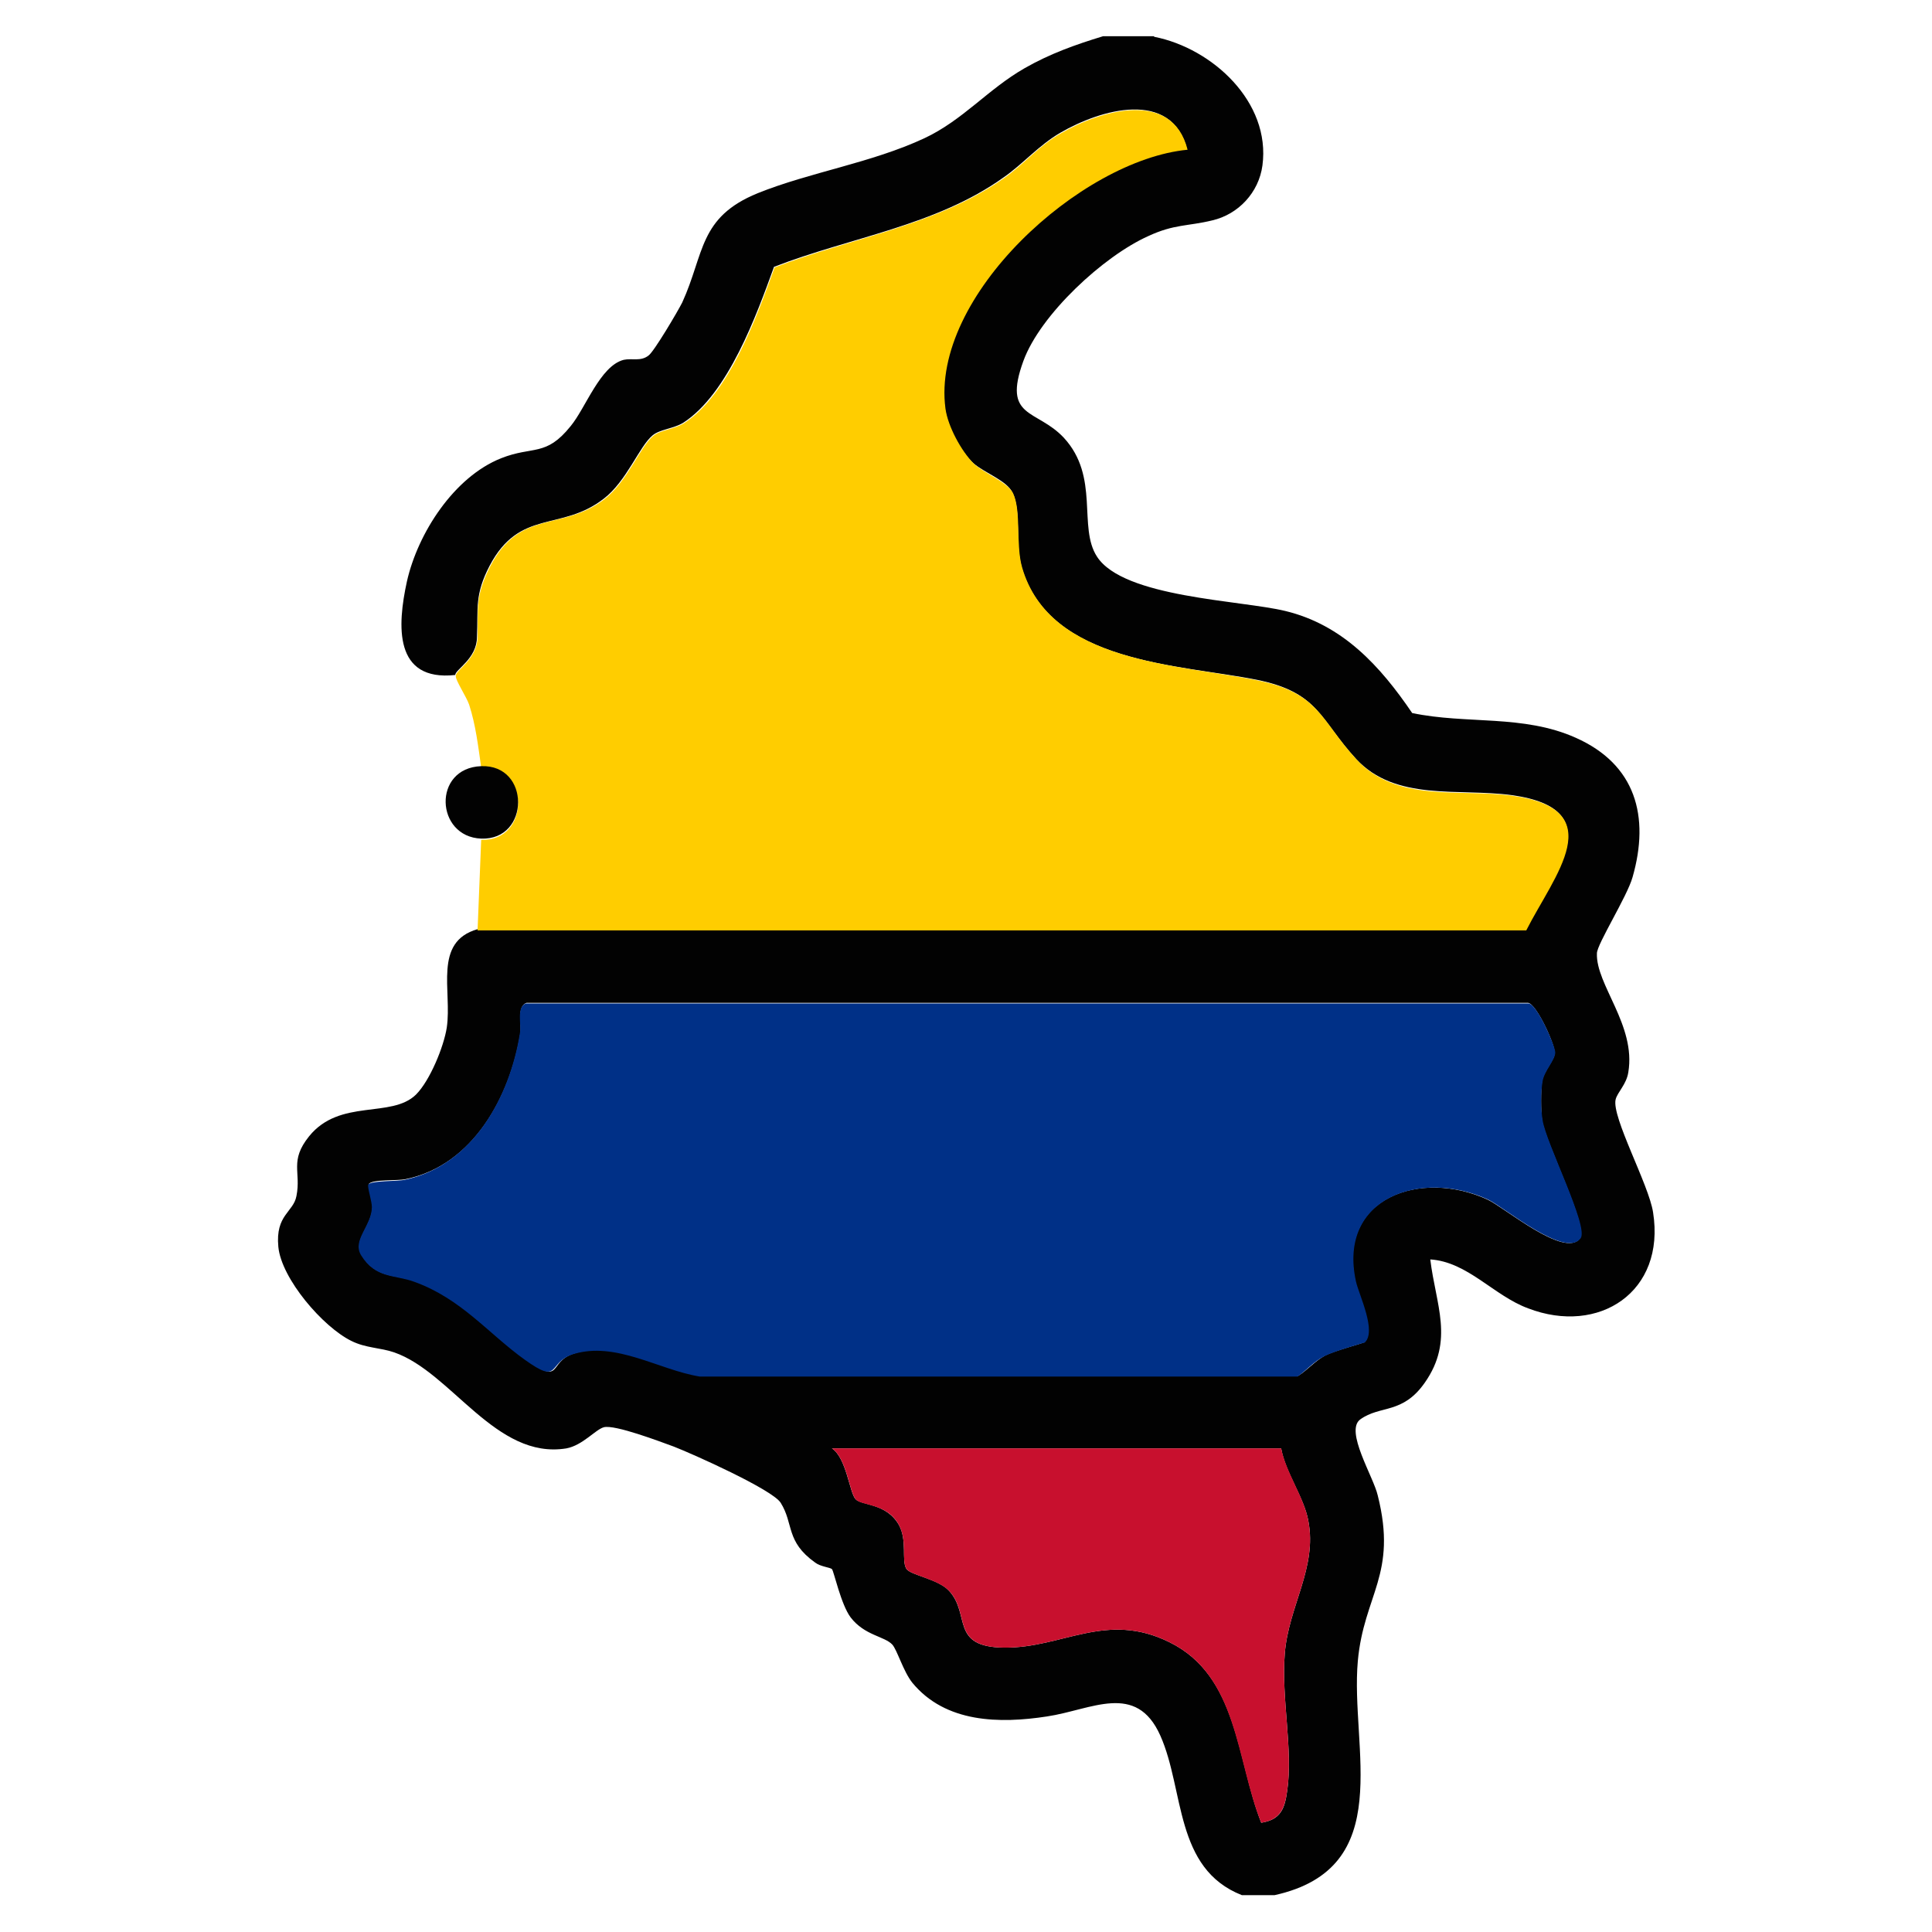 <?xml version="1.0" encoding="UTF-8"?>
<svg id="Capa_1" data-name="Capa 1" xmlns="http://www.w3.org/2000/svg" viewBox="0 0 32 32">
  <defs>
    <style>
      .cls-1 {
        fill: #020202;
      }

      .cls-2 {
        fill: #003087;
      }

      .cls-3 {
        fill: #c8102e;
      }

      .cls-4 {
        fill: #ffcd00;
      }
    </style>
  </defs>
  <path class="cls-1" d="M19.12.61c.96.19,1.93,1.08,1.79,2.13-.06.45-.4.81-.83.91-.41.1-.63.06-1.06.26-.74.33-1.79,1.3-2.07,2.07-.35.96.22.79.67,1.27.6.65.23,1.48.55,1.97.44.68,2.38.72,3.12.9.95.23,1.57.91,2.1,1.69.9.19,1.84.02,2.71.41.99.44,1.23,1.3.94,2.31-.09.32-.59,1.11-.59,1.26-.02.52.65,1.19.52,1.97-.03.2-.18.33-.21.45-.07.29.55,1.41.62,1.87.21,1.32-.9,2.04-2.07,1.59-.57-.21-1-.77-1.62-.81.09.75.4,1.34-.09,2.04-.37.53-.74.37-1.07.61-.26.19.22.95.29,1.26.33,1.31-.23,1.64-.33,2.74-.13,1.44.66,3.43-1.38,3.88h-.54c-1.12-.44-.95-1.74-1.35-2.64s-1.14-.43-1.88-.32c-.78.12-1.68.11-2.23-.56-.15-.19-.25-.54-.33-.63-.13-.14-.46-.15-.69-.45-.16-.21-.28-.77-.31-.8s-.19-.04-.28-.11c-.49-.35-.35-.64-.57-.99-.14-.22-1.46-.81-1.77-.93-.22-.08-.98-.37-1.16-.32-.14.04-.35.3-.62.35-1.17.19-1.9-1.26-2.85-1.59-.23-.08-.47-.07-.71-.19-.47-.23-1.16-1.03-1.21-1.56s.25-.57.3-.84c.08-.4-.12-.58.21-.99.51-.63,1.36-.29,1.77-.69.23-.23.46-.79.51-1.11.09-.61-.23-1.42.51-1.63h17.36c.46-.9,1.42-1.99-.23-2.22-.88-.12-1.92.11-2.58-.6-.6-.65-.61-1.1-1.64-1.31-1.3-.26-3.44-.27-3.9-1.87-.11-.39,0-.93-.15-1.23-.09-.2-.47-.33-.65-.49-.22-.2-.43-.61-.47-.91-.25-1.86,2.25-4.12,4.01-4.29-.26-1-1.43-.66-2.1-.27-.36.21-.62.52-.94.74-1.12.8-2.54.99-3.8,1.48-.29.8-.76,2.1-1.5,2.58-.16.1-.39.11-.51.21-.22.18-.43.76-.81,1.05-.71.55-1.39.16-1.89,1.11-.25.48-.19.7-.21,1.18,0,.36-.36.54-.36.63-1.02.11-.96-.82-.8-1.55.18-.8.78-1.73,1.56-2.04.53-.21.74-.02,1.15-.53.25-.3.49-1,.88-1.1.14-.03.28.03.41-.07.09-.06.49-.74.56-.88.37-.81.27-1.41,1.25-1.81.87-.35,1.88-.5,2.76-.91.64-.3,1.05-.81,1.66-1.16.42-.24.84-.39,1.3-.53h.84ZM22.59,22.24c.21-.18-.09-.78-.14-1.01-.31-1.4,1.09-1.87,2.19-1.36.28.13,1.28.98,1.53.64.14-.19-.58-1.6-.63-1.96-.02-.17-.02-.47,0-.64.03-.18.22-.36.21-.48,0-.14-.3-.8-.44-.82H8.72c-.16.06-.08.35-.1.5-.17,1.05-.78,2.19-1.9,2.42-.12.03-.56,0-.61.08-.02.04.06.27.06.38-.01.32-.33.55-.18.79.23.4.55.32.88.44.78.28,1.2.84,1.83,1.29s.37.05.8-.09c.71-.23,1.42.26,2.1.37h9.9c.16-.1.27-.24.45-.34.16-.08.62-.2.65-.22ZM21.22,23.99h-7.44c.24.16.29.73.39.84s.51.06.72.43c.14.26.04.58.12.72.06.11.53.17.71.37.36.39.01.93.91.94.97.01,1.69-.61,2.74-.09,1.14.56,1.11,1.95,1.52,2.99.32-.05.39-.23.43-.53.1-.68-.1-1.53-.04-2.27.06-.78.54-1.42.39-2.2-.07-.39-.38-.8-.45-1.2Z"/>
  <path class="cls-4" d="M7.55,11.19c0-.09.35-.27.36-.63.01-.48-.04-.69.21-1.18.5-.96,1.18-.57,1.89-1.11.38-.29.59-.87.81-1.05.12-.1.35-.11.51-.21.75-.48,1.21-1.78,1.5-2.58,1.26-.49,2.68-.69,3.8-1.48.32-.22.58-.54.94-.74.67-.39,1.85-.73,2.1.27-1.77.17-4.26,2.43-4.01,4.29.04.29.26.7.47.91.17.16.55.3.65.49.14.3.04.85.15,1.23.46,1.59,2.6,1.6,3.9,1.87,1.03.21,1.04.66,1.64,1.31.66.72,1.7.48,2.58.6,1.65.23.69,1.32.23,2.23H7.91s.06-1.5.06-1.5c.81.03.82-1.23,0-1.2-.05-.35-.09-.7-.2-1.04-.04-.12-.23-.41-.22-.47Z"/>
  <path class="cls-1" d="M7.97,12.69c.82-.03.81,1.23,0,1.2-.76-.03-.81-1.17,0-1.2Z"/>
  <path class="cls-2" d="M22.59,22.24s-.49.14-.65.22c-.18.09-.29.23-.45.34h-9.9c-.68-.11-1.39-.59-2.1-.37-.43.14-.2.52-.8.09s-1.05-1.01-1.83-1.29c-.33-.12-.64-.05-.88-.44-.15-.25.17-.48.18-.79,0-.11-.08-.34-.06-.38.05-.07.49-.05.61-.08,1.12-.24,1.73-1.37,1.9-2.42.03-.15-.06-.44.1-.5h16.61c.14.02.43.68.44.81,0,.13-.18.3-.21.48-.03.17-.03.47,0,.64.05.37.77,1.77.63,1.96-.25.34-1.26-.51-1.53-.64-1.1-.51-2.5-.04-2.19,1.36.05.22.35.83.14,1.01Z"/>
  <path class="cls-3" d="M21.22,23.99c.08.4.38.81.45,1.2.15.78-.33,1.42-.39,2.2-.06.73.14,1.59.04,2.27-.04.29-.11.48-.43.53-.42-1.03-.38-2.43-1.52-2.99-1.05-.52-1.77.1-2.74.09-.9-.01-.55-.56-.91-.94-.19-.2-.65-.26-.71-.37-.08-.14.02-.46-.12-.72-.2-.37-.62-.31-.72-.43s-.15-.68-.39-.84h7.44Z"/>
</svg>